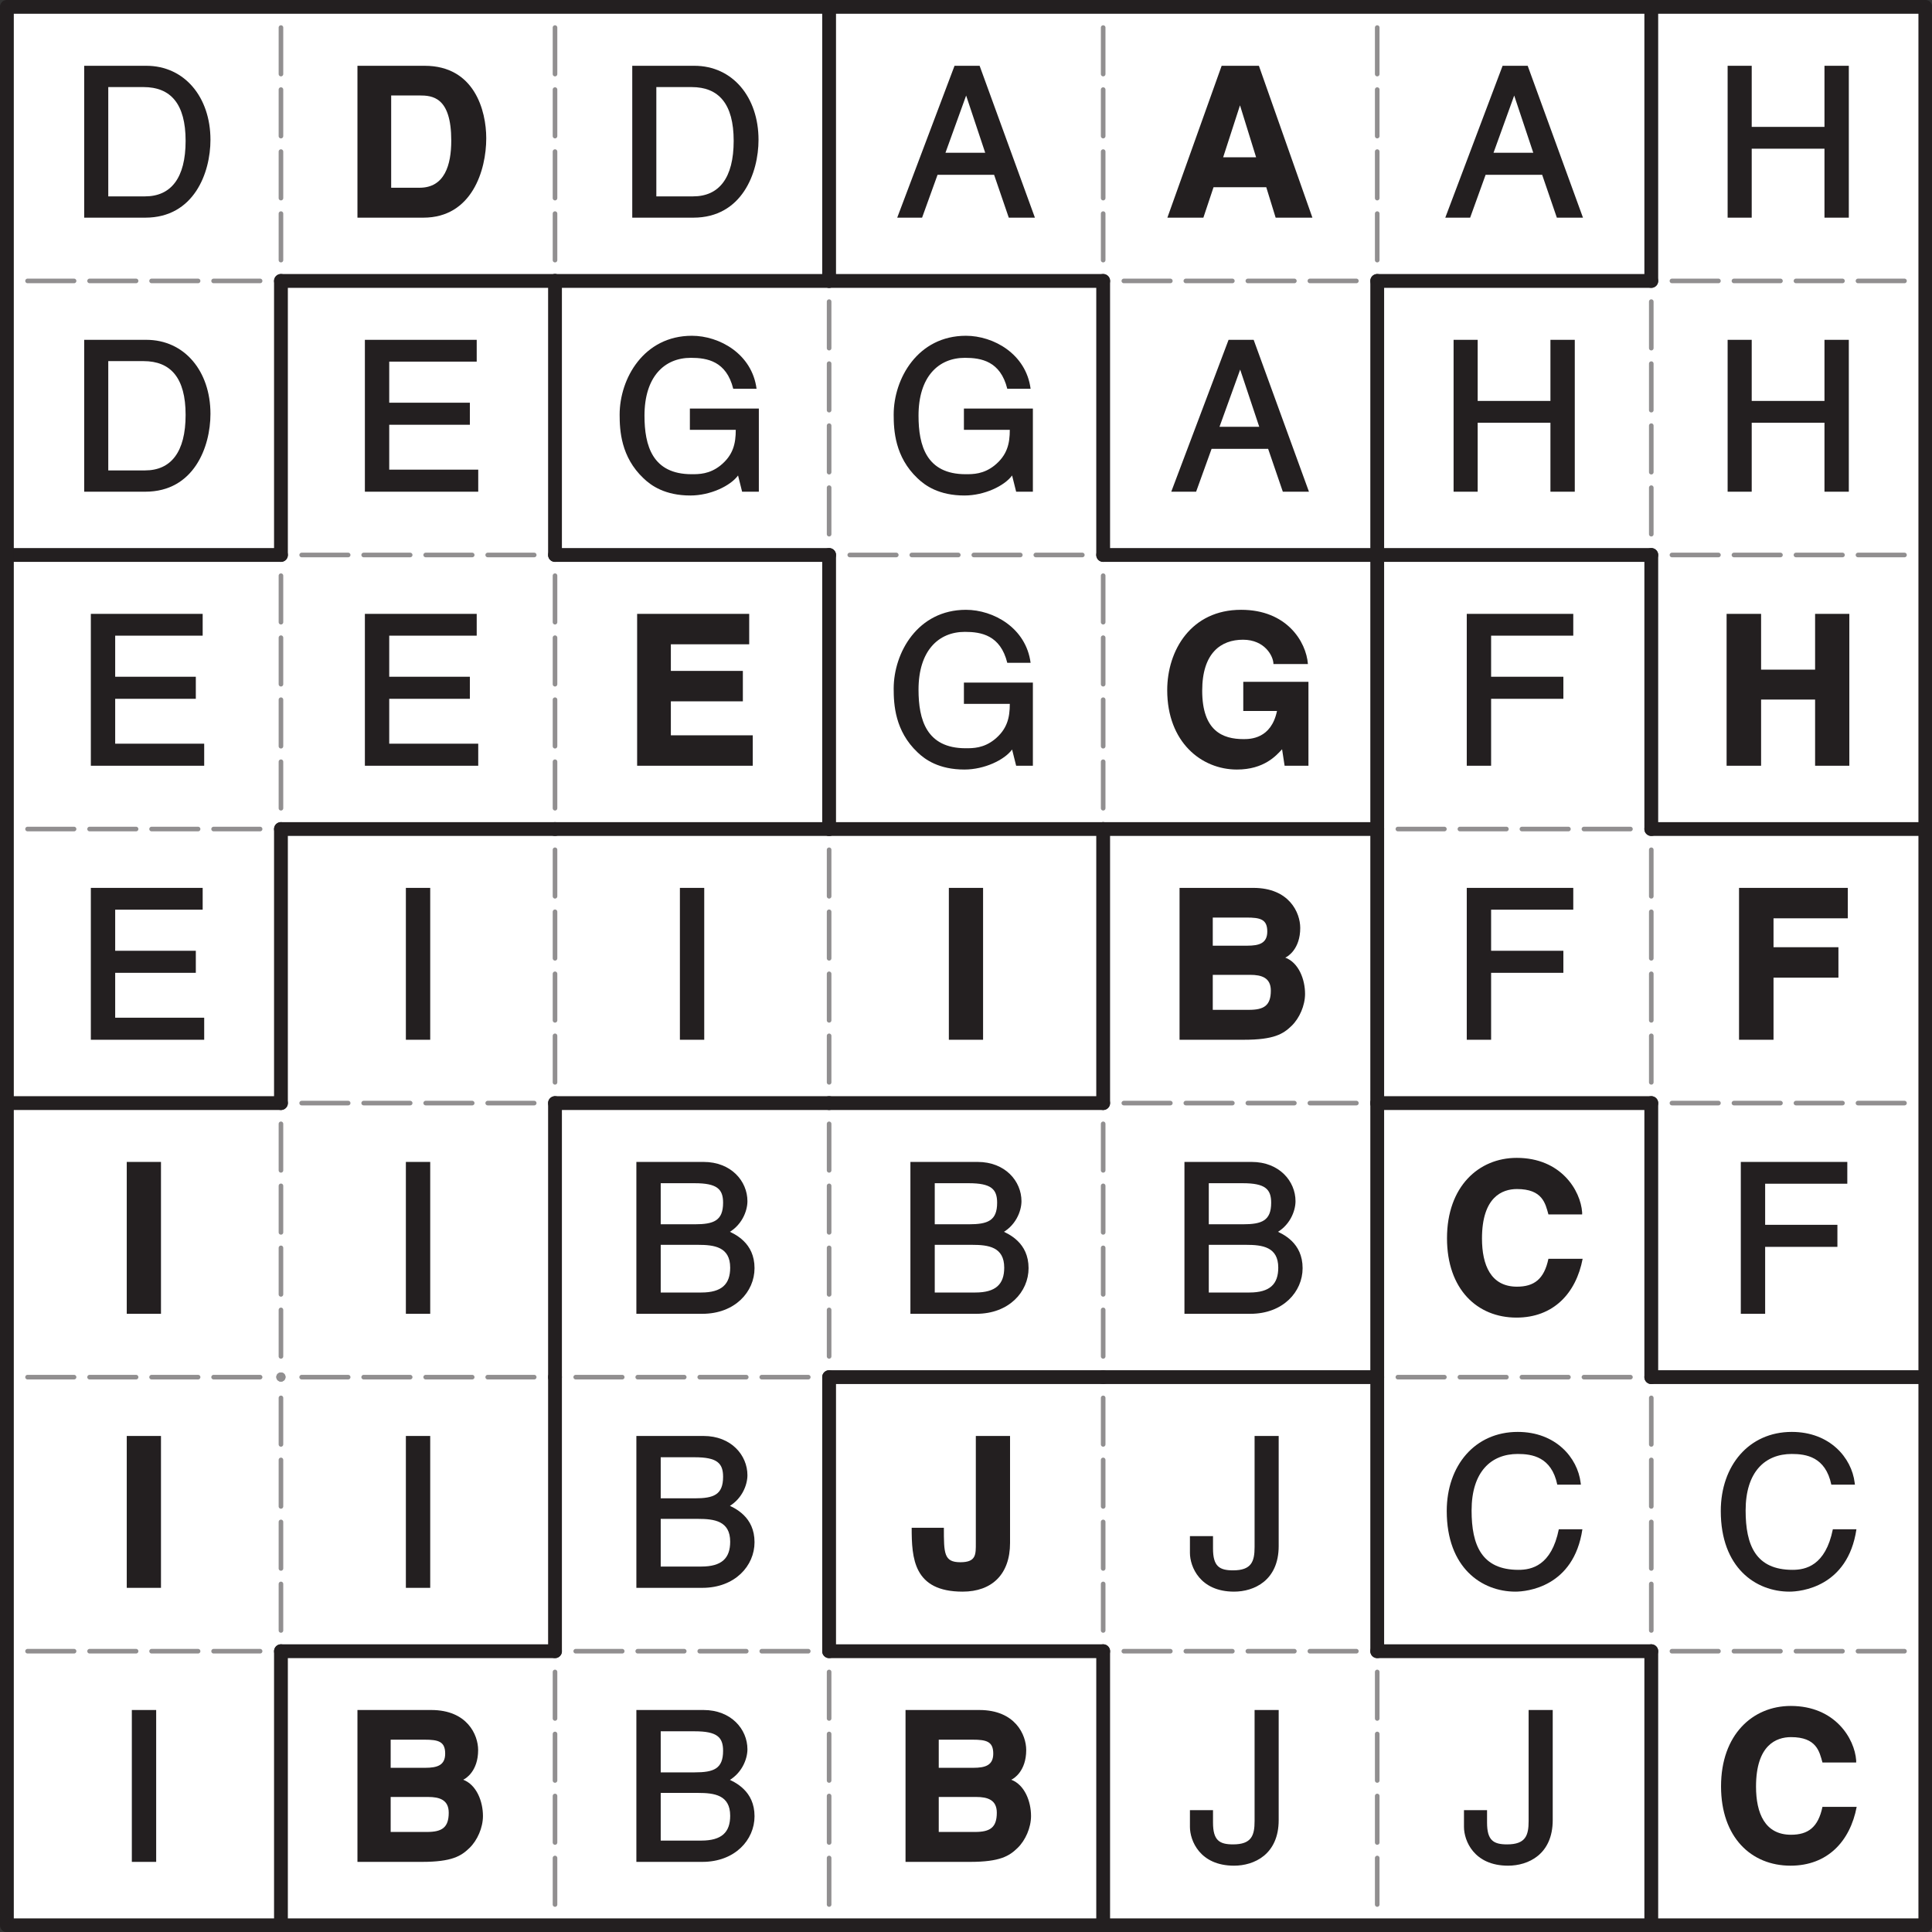 <?xml version="1.0" encoding="UTF-8"?>
<svg xmlns="http://www.w3.org/2000/svg" xmlns:xlink="http://www.w3.org/1999/xlink" width="119.055pt" height="119.055pt" viewBox="0 0 119.055 119.055" version="1.1">
<rect x="0" y="0" width="119.055" height="119.055" fill="#333333" stroke="none"/>
<defs>
<g>
<symbol overflow="visible" id="glyph0-0">
<path style="stroke:none;" d="M 0 0 L 6.469 0 L 6.469 -9.141 L -0.141 -9.141 L -0.141 0 Z M 3.25 -5.219 L 1.25 -8.234 L 5.062 -8.234 L 3.172 -5.375 Z M 3.641 -4.469 L 5.797 -7.703 L 5.562 -7.797 L 5.562 -1.328 L 5.797 -1.422 L 3.703 -4.562 Z M 1.109 -0.672 L 3.172 -3.766 L 5.062 -0.906 L 1.25 -0.906 Z M 0.531 -7.703 L 2.625 -4.562 L 0.531 -1.422 L 0.766 -1.328 L 0.766 -7.797 Z M 0.531 -7.703 "/>
</symbol>
<symbol overflow="visible" id="glyph0-1">
<path style="stroke:none;" d="M 1.031 0 L 4.656 0 C 7.656 0 8.672 -2.766 8.672 -4.797 C 8.672 -7.422 7.078 -9.359 4.719 -9.359 L 0.891 -9.359 L 0.891 0 Z M 2.25 -8.047 L 4.547 -8.047 C 6.219 -8.047 7.141 -7.016 7.141 -4.734 C 7.141 -2.438 6.234 -1.312 4.641 -1.312 L 2.375 -1.312 L 2.375 -8.047 Z M 2.25 -8.047 "/>
</symbol>
<symbol overflow="visible" id="glyph0-2">
<path style="stroke:none;" d="M 5.906 -2.781 L 6.859 0 L 8.469 0 L 5.062 -9.359 L 3.516 -9.359 L -0.016 0 L 1.516 0 L 2.469 -2.641 L 5.953 -2.641 Z M 2.906 -3.859 L 4.312 -7.75 L 4.156 -7.75 L 5.406 -4 L 2.953 -4 Z M 2.906 -3.859 "/>
</symbol>
<symbol overflow="visible" id="glyph0-3">
<path style="stroke:none;" d="M 6.953 -5.594 L 2.328 -5.594 L 2.328 -9.359 L 0.844 -9.359 L 0.844 0 L 2.328 0 L 2.328 -4.25 L 6.812 -4.25 L 6.812 0 L 8.312 0 L 8.312 -9.359 L 6.812 -9.359 L 6.812 -5.594 Z M 6.953 -5.594 "/>
</symbol>
<symbol overflow="visible" id="glyph0-4">
<path style="stroke:none;" d="M 7.812 -1.359 L 2.453 -1.359 L 2.453 -4.125 L 7.422 -4.125 L 7.422 -5.484 L 2.453 -5.484 L 2.453 -8.016 L 7.844 -8.016 L 7.844 -9.359 L 0.953 -9.359 L 0.953 0 L 7.938 0 L 7.938 -1.359 Z M 7.812 -1.359 "/>
</symbol>
<symbol overflow="visible" id="glyph0-5">
<path style="stroke:none;" d="M 4.922 -3.812 L 7.625 -3.812 C 7.625 -2.969 7.469 -2.25 6.672 -1.609 C 6 -1.078 5.359 -1.078 4.906 -1.078 C 2.484 -1.078 2 -2.844 2 -4.688 C 2 -7.078 3.219 -8.25 4.859 -8.25 C 5.859 -8.25 7.047 -8.047 7.469 -6.344 L 8.906 -6.344 C 8.625 -8.5 6.609 -9.609 4.922 -9.609 C 1.953 -9.609 0.469 -6.969 0.469 -4.75 C 0.469 -3.781 0.547 -2.141 1.938 -0.828 C 2.406 -0.375 3.266 0.234 4.828 0.234 C 6.062 0.234 7.297 -0.359 7.766 -1 L 8.016 0 L 9.047 0 L 9.047 -5.125 L 4.797 -5.125 L 4.797 -3.812 Z M 4.922 -3.812 "/>
</symbol>
<symbol overflow="visible" id="glyph0-6">
<path style="stroke:none;" d="M 2.312 -4.125 L 6.906 -4.125 L 6.906 -5.484 L 2.453 -5.484 L 2.453 -8.016 L 7.516 -8.016 L 7.516 -9.359 L 0.953 -9.359 L 0.953 0 L 2.453 0 L 2.453 -4.125 Z M 2.312 -4.125 "/>
</symbol>
<symbol overflow="visible" id="glyph0-7">
<path style="stroke:none;" d="M 2.375 -9.359 L 1.016 -9.359 L 1.016 0 L 2.516 0 L 2.516 -9.359 Z M 2.375 -9.359 "/>
</symbol>
<symbol overflow="visible" id="glyph0-8">
<path style="stroke:none;" d="M 2.172 -8.047 L 4.391 -8.047 C 5.766 -8.047 6.141 -7.688 6.141 -6.844 C 6.141 -5.734 5.562 -5.516 4.391 -5.516 L 2.297 -5.516 L 2.297 -8.047 Z M 0.938 0 L 4.859 0 C 6.875 0 8.078 -1.359 8.078 -2.812 C 8.078 -4.375 6.891 -4.922 6.297 -5.172 L 6.297 -4.906 C 7.297 -5.375 7.641 -6.344 7.641 -6.938 C 7.641 -8.172 6.641 -9.359 4.938 -9.359 L 0.797 -9.359 L 0.797 0 Z M 2.172 -4.25 L 4.594 -4.25 C 5.594 -4.25 6.578 -4.125 6.578 -2.844 C 6.578 -1.828 6.062 -1.312 4.797 -1.312 L 2.297 -1.312 L 2.297 -4.25 Z M 2.172 -4.25 "/>
</symbol>
<symbol overflow="visible" id="glyph0-9">
<path style="stroke:none;" d="M 0.078 -3.047 L 0.078 -2.156 C 0.078 -1.312 0.688 0.234 2.797 0.234 C 4.031 0.234 5.547 -0.453 5.547 -2.578 L 5.547 -9.359 L 4.062 -9.359 L 4.062 -2.516 C 4.062 -1.625 3.875 -1.078 2.734 -1.078 C 1.891 -1.078 1.5 -1.328 1.5 -2.422 L 1.5 -3.188 L 0.078 -3.188 Z M 0.078 -3.047 "/>
</symbol>
<symbol overflow="visible" id="glyph0-10">
<path style="stroke:none;" d="M 8.672 -6.484 C 8.484 -8.016 7.141 -9.609 4.797 -9.609 C 2.156 -9.609 0.422 -7.531 0.422 -4.734 C 0.422 -1.234 2.578 0.234 4.656 0.234 C 5.328 0.234 8.25 -0.031 8.781 -3.609 L 7.328 -3.609 C 6.875 -1.359 5.641 -1.109 4.844 -1.109 C 2.578 -1.109 1.953 -2.625 1.953 -4.766 C 1.953 -7.156 3.156 -8.25 4.797 -8.25 C 5.672 -8.25 6.875 -8.078 7.234 -6.359 L 8.688 -6.359 Z M 8.672 -6.484 "/>
</symbol>
<symbol overflow="visible" id="glyph1-0">
<path style="stroke:none;" d="M 0 0 L 6.438 0 L 6.438 -9.141 L -0.109 -9.141 L -0.109 0 Z M 3.234 -5.219 L 1.234 -8.234 L 5.094 -8.234 L 3.156 -5.328 Z M 3.609 -4.469 L 5.766 -7.703 L 5.594 -7.797 L 5.594 -1.328 L 5.766 -1.422 L 3.672 -4.562 Z M 1.078 -0.672 L 3.172 -3.781 L 5.094 -0.906 L 1.234 -0.906 Z M 0.562 -7.703 L 2.641 -4.562 L 0.562 -1.422 L 0.734 -1.328 L 0.734 -7.797 Z M 0.562 -7.703 "/>
</symbol>
<symbol overflow="visible" id="glyph1-1">
<path style="stroke:none;" d="M 0.969 0 L 4.906 0 C 7.906 0 8.781 -2.938 8.781 -4.891 C 8.781 -6.609 8.047 -9.359 4.984 -9.359 L 0.844 -9.359 L 0.844 0 Z M 2.828 -7.531 L 4.656 -7.531 C 5.469 -7.531 6.625 -7.438 6.625 -4.75 C 6.625 -3.25 6.219 -1.844 4.672 -1.844 L 2.922 -1.844 L 2.922 -7.531 Z M 2.828 -7.531 "/>
</symbol>
<symbol overflow="visible" id="glyph1-2">
<path style="stroke:none;" d="M 2.891 -1.875 L 6.188 -1.875 L 6.766 0 L 9.031 0 L 5.734 -9.359 L 3.438 -9.359 L 0.094 0 L 2.312 0 L 2.938 -1.875 Z M 4.562 -7.047 L 4.531 -7.047 L 5.562 -3.719 L 3.531 -3.719 L 4.609 -7.047 Z M 4.562 -7.047 "/>
</symbol>
<symbol overflow="visible" id="glyph1-3">
<path style="stroke:none;" d="M 7.656 -9.359 L 0.844 -9.359 L 0.844 0 L 7.969 0 L 7.969 -1.875 L 2.922 -1.875 L 2.922 -3.969 L 7.359 -3.969 L 7.359 -5.844 L 2.922 -5.844 L 2.922 -7.484 L 7.75 -7.484 L 7.75 -9.359 Z M 7.656 -9.359 "/>
</symbol>
<symbol overflow="visible" id="glyph1-4">
<path style="stroke:none;" d="M 5.234 -3.375 L 7.203 -3.375 C 6.844 -1.656 5.562 -1.641 5.141 -1.641 C 3.859 -1.641 2.594 -2.141 2.594 -4.625 C 2.594 -6.953 3.75 -7.766 5.109 -7.766 C 6.453 -7.766 6.984 -6.75 6.984 -6.266 L 9.109 -6.266 C 9 -7.656 7.797 -9.609 5 -9.609 L 4.984 -9.609 C 1.922 -9.609 0.438 -7.125 0.438 -4.656 C 0.438 -1.453 2.547 0.234 4.734 0.234 C 6.406 0.234 7.156 -0.625 7.516 -1.016 L 7.672 0 L 9.141 0 L 9.141 -5.172 L 5.125 -5.172 L 5.125 -3.375 Z M 5.234 -3.375 "/>
</symbol>
<symbol overflow="visible" id="glyph1-5">
<path style="stroke:none;" d="M 6.234 -4.203 L 6.234 0 L 8.344 0 L 8.344 -9.359 L 6.234 -9.359 L 6.234 -5.922 L 2.906 -5.922 L 2.906 -9.359 L 0.781 -9.359 L 0.781 0 L 2.906 0 L 2.906 -4.078 L 6.234 -4.078 Z M 6.234 -4.203 "/>
</symbol>
<symbol overflow="visible" id="glyph1-6">
<path style="stroke:none;" d="M 2.719 -9.359 L 0.703 -9.359 L 0.703 0 L 2.812 0 L 2.812 -9.359 Z M 2.719 -9.359 "/>
</symbol>
<symbol overflow="visible" id="glyph1-7">
<path style="stroke:none;" d="M 0.969 0 L 4.812 0 C 6.672 0 7.234 -0.359 7.75 -0.859 C 8.234 -1.328 8.578 -2.109 8.578 -2.828 C 8.578 -3.719 8.188 -4.75 7.359 -5.062 C 7.516 -5.125 8.281 -5.594 8.281 -6.891 C 8.281 -7.828 7.609 -9.359 5.391 -9.359 L 0.844 -9.359 L 0.844 0 Z M 2.781 -4 L 5.203 -4 C 5.891 -4 6.469 -3.828 6.469 -3.031 C 6.469 -2.109 6.047 -1.844 5.125 -1.844 L 2.891 -1.844 L 2.891 -4 Z M 2.781 -7.531 L 4.969 -7.531 C 5.828 -7.531 6.25 -7.422 6.25 -6.672 C 6.25 -5.953 5.766 -5.797 5.016 -5.797 L 2.891 -5.797 L 2.891 -7.531 Z M 2.781 -7.531 "/>
</symbol>
<symbol overflow="visible" id="glyph1-8">
<path style="stroke:none;" d="M 2.859 -3.828 L 6.969 -3.828 L 6.969 -5.703 L 2.969 -5.703 L 2.969 -7.484 L 7.547 -7.484 L 7.547 -9.359 L 0.844 -9.359 L 0.844 0 L 2.969 0 L 2.969 -3.828 Z M 2.859 -3.828 "/>
</symbol>
<symbol overflow="visible" id="glyph1-9">
<path style="stroke:none;" d="M 8.766 -6.25 C 8.672 -7.594 7.469 -9.609 4.734 -9.609 C 2.391 -9.609 0.438 -7.844 0.438 -4.656 C 0.438 -1.516 2.297 0.234 4.719 0.234 C 7 0.234 8.391 -1.266 8.797 -3.391 L 6.688 -3.391 C 6.422 -2.125 5.797 -1.672 4.75 -1.672 C 3.141 -1.672 2.594 -3 2.594 -4.641 C 2.594 -7.203 3.844 -7.688 4.75 -7.688 C 6.328 -7.688 6.5 -6.797 6.688 -6.125 L 8.766 -6.125 Z M 8.766 -6.25 "/>
</symbol>
<symbol overflow="visible" id="glyph1-10">
<path style="stroke:none;" d="M 6.141 -9.359 L 4.125 -9.359 L 4.125 -2.766 C 4.125 -2.062 4.156 -1.578 3.172 -1.578 C 2.156 -1.578 2.156 -2.125 2.156 -3.703 L 0.172 -3.703 C 0.172 -1.828 0.281 0.234 3.312 0.234 C 5.125 0.234 6.234 -0.844 6.234 -2.766 L 6.234 -9.359 Z M 6.141 -9.359 "/>
</symbol>
</g>
<clipPath id="clip1">
  <path d="M 16 101 L 18 101 L 18 119.055 L 16 119.055 Z M 16 101 "/>
</clipPath>
<clipPath id="clip2">
  <path d="M 67 101 L 69 101 L 69 119.055 L 67 119.055 Z M 67 101 "/>
</clipPath>
<clipPath id="clip3">
  <path d="M 101 101 L 103 101 L 103 119.055 L 101 119.055 Z M 101 101 "/>
</clipPath>
<clipPath id="clip4">
  <path d="M 101 50 L 119.055 50 L 119.055 52 L 101 52 Z M 101 50 "/>
</clipPath>
<clipPath id="clip5">
  <path d="M 101 84 L 119.055 84 L 119.055 86 L 101 86 Z M 101 84 "/>
</clipPath>
<clipPath id="clip6">
  <path d="M 0 0 L 119.055 0 L 119.055 119.055 L 0 119.055 Z M 0 0 "/>
</clipPath>
</defs>
<g id="surface1">
<path style=" stroke:none;fill-rule:nonzero;fill:rgb(100%,100%,100%);fill-opacity:1;" d="M 0.426 0.422 L 118.633 0.422 L 118.633 118.629 L 0.426 118.629 Z M 0.426 0.422 "/>
<g style="fill:rgb(13.73%,12.16%,12.549%);fill-opacity:1;">
  <use xlink:href="#glyph0-1" x="4.297" y="13.413"/>
</g>
<g style="fill:rgb(13.73%,12.16%,12.549%);fill-opacity:1;">
  <use xlink:href="#glyph1-1" x="21.183" y="13.413"/>
</g>
<g style="fill:rgb(13.73%,12.16%,12.549%);fill-opacity:1;">
  <use xlink:href="#glyph0-1" x="38.07" y="13.413"/>
</g>
<g style="fill:rgb(13.73%,12.16%,12.549%);fill-opacity:1;">
  <use xlink:href="#glyph0-2" x="55.305" y="13.413"/>
</g>
<g style="fill:rgb(13.73%,12.16%,12.549%);fill-opacity:1;">
  <use xlink:href="#glyph1-2" x="71.843" y="13.413"/>
</g>
<g style="fill:rgb(13.73%,12.16%,12.549%);fill-opacity:1;">
  <use xlink:href="#glyph0-2" x="89.078" y="13.413"/>
</g>
<g style="fill:rgb(13.73%,12.16%,12.549%);fill-opacity:1;">
  <use xlink:href="#glyph0-3" x="105.617" y="13.413"/>
</g>
<g style="fill:rgb(13.73%,12.16%,12.549%);fill-opacity:1;">
  <use xlink:href="#glyph0-1" x="4.297" y="30.3"/>
</g>
<g style="fill:rgb(13.73%,12.16%,12.549%);fill-opacity:1;">
  <use xlink:href="#glyph0-4" x="21.532" y="30.3"/>
</g>
<g style="fill:rgb(13.73%,12.16%,12.549%);fill-opacity:1;">
  <use xlink:href="#glyph0-5" x="37.715" y="30.3"/>
</g>
<g style="fill:rgb(13.73%,12.16%,12.549%);fill-opacity:1;">
  <use xlink:href="#glyph0-5" x="54.602" y="30.3"/>
</g>
<g style="fill:rgb(13.73%,12.16%,12.549%);fill-opacity:1;">
  <use xlink:href="#glyph0-2" x="72.192" y="30.3"/>
</g>
<g style="fill:rgb(13.73%,12.16%,12.549%);fill-opacity:1;">
  <use xlink:href="#glyph0-3" x="88.73" y="30.3"/>
</g>
<g style="fill:rgb(13.73%,12.16%,12.549%);fill-opacity:1;">
  <use xlink:href="#glyph0-3" x="105.617" y="30.3"/>
</g>
<g style="fill:rgb(13.73%,12.16%,12.549%);fill-opacity:1;">
  <use xlink:href="#glyph0-4" x="4.645" y="47.187"/>
</g>
<g style="fill:rgb(13.73%,12.16%,12.549%);fill-opacity:1;">
  <use xlink:href="#glyph0-4" x="21.532" y="47.187"/>
</g>
<g style="fill:rgb(13.73%,12.16%,12.549%);fill-opacity:1;">
  <use xlink:href="#glyph1-3" x="38.418" y="47.187"/>
</g>
<g style="fill:rgb(13.73%,12.16%,12.549%);fill-opacity:1;">
  <use xlink:href="#glyph0-5" x="54.602" y="47.187"/>
</g>
<g style="fill:rgb(13.73%,12.16%,12.549%);fill-opacity:1;">
  <use xlink:href="#glyph1-4" x="71.489" y="47.187"/>
</g>
<g style="fill:rgb(13.73%,12.16%,12.549%);fill-opacity:1;">
  <use xlink:href="#glyph0-6" x="89.433" y="47.187"/>
</g>
<g style="fill:rgb(13.73%,12.16%,12.549%);fill-opacity:1;">
  <use xlink:href="#glyph1-5" x="105.617" y="47.187"/>
</g>
<g style="fill:rgb(13.73%,12.16%,12.549%);fill-opacity:1;">
  <use xlink:href="#glyph0-4" x="4.645" y="64.073"/>
</g>
<g style="fill:rgb(13.73%,12.16%,12.549%);fill-opacity:1;">
  <use xlink:href="#glyph0-7" x="23.995" y="64.073"/>
</g>
<g style="fill:rgb(13.73%,12.16%,12.549%);fill-opacity:1;">
  <use xlink:href="#glyph0-7" x="40.881" y="64.073"/>
</g>
<g style="fill:rgb(13.73%,12.16%,12.549%);fill-opacity:1;">
  <use xlink:href="#glyph1-6" x="57.768" y="64.073"/>
</g>
<g style="fill:rgb(13.73%,12.16%,12.549%);fill-opacity:1;">
  <use xlink:href="#glyph1-7" x="71.843" y="64.073"/>
</g>
<g style="fill:rgb(13.73%,12.16%,12.549%);fill-opacity:1;">
  <use xlink:href="#glyph0-6" x="89.433" y="64.073"/>
</g>
<g style="fill:rgb(13.73%,12.16%,12.549%);fill-opacity:1;">
  <use xlink:href="#glyph1-8" x="106.32" y="64.073"/>
</g>
<g style="fill:rgb(13.73%,12.16%,12.549%);fill-opacity:1;">
  <use xlink:href="#glyph1-6" x="7.108" y="80.96"/>
</g>
<g style="fill:rgb(13.73%,12.16%,12.549%);fill-opacity:1;">
  <use xlink:href="#glyph0-7" x="23.995" y="80.96"/>
</g>
<g style="fill:rgb(13.73%,12.16%,12.549%);fill-opacity:1;">
  <use xlink:href="#glyph0-8" x="38.418" y="80.96"/>
</g>
<g style="fill:rgb(13.73%,12.16%,12.549%);fill-opacity:1;">
  <use xlink:href="#glyph0-8" x="55.305" y="80.96"/>
</g>
<g style="fill:rgb(13.73%,12.16%,12.549%);fill-opacity:1;">
  <use xlink:href="#glyph0-8" x="72.192" y="80.96"/>
</g>
<g style="fill:rgb(13.73%,12.16%,12.549%);fill-opacity:1;">
  <use xlink:href="#glyph1-9" x="88.73" y="80.96"/>
</g>
<g style="fill:rgb(13.73%,12.16%,12.549%);fill-opacity:1;">
  <use xlink:href="#glyph0-6" x="106.32" y="80.96"/>
</g>
<g style="fill:rgb(13.73%,12.16%,12.549%);fill-opacity:1;">
  <use xlink:href="#glyph1-6" x="7.108" y="97.847"/>
</g>
<g style="fill:rgb(13.73%,12.16%,12.549%);fill-opacity:1;">
  <use xlink:href="#glyph0-7" x="23.995" y="97.847"/>
</g>
<g style="fill:rgb(13.73%,12.16%,12.549%);fill-opacity:1;">
  <use xlink:href="#glyph0-8" x="38.418" y="97.847"/>
</g>
<g style="fill:rgb(13.73%,12.16%,12.549%);fill-opacity:1;">
  <use xlink:href="#glyph1-10" x="56.008" y="97.847"/>
</g>
<g style="fill:rgb(13.73%,12.16%,12.549%);fill-opacity:1;">
  <use xlink:href="#glyph0-9" x="73.249" y="97.847"/>
</g>
<g style="fill:rgb(13.73%,12.16%,12.549%);fill-opacity:1;">
  <use xlink:href="#glyph0-10" x="88.73" y="97.847"/>
</g>
<g style="fill:rgb(13.73%,12.16%,12.549%);fill-opacity:1;">
  <use xlink:href="#glyph0-10" x="105.617" y="97.847"/>
</g>
<g style="fill:rgb(13.73%,12.16%,12.549%);fill-opacity:1;">
  <use xlink:href="#glyph0-7" x="7.108" y="114.734"/>
</g>
<g style="fill:rgb(13.73%,12.16%,12.549%);fill-opacity:1;">
  <use xlink:href="#glyph1-7" x="21.183" y="114.734"/>
</g>
<g style="fill:rgb(13.73%,12.16%,12.549%);fill-opacity:1;">
  <use xlink:href="#glyph0-8" x="38.418" y="114.734"/>
</g>
<g style="fill:rgb(13.73%,12.16%,12.549%);fill-opacity:1;">
  <use xlink:href="#glyph1-7" x="54.957" y="114.734"/>
</g>
<g style="fill:rgb(13.73%,12.16%,12.549%);fill-opacity:1;">
  <use xlink:href="#glyph0-9" x="73.249" y="114.734"/>
</g>
<g style="fill:rgb(13.73%,12.16%,12.549%);fill-opacity:1;">
  <use xlink:href="#glyph0-9" x="90.136" y="114.734"/>
</g>
<g style="fill:rgb(13.73%,12.16%,12.549%);fill-opacity:1;">
  <use xlink:href="#glyph1-9" x="105.617" y="114.734"/>
</g>
<path style="fill:none;stroke-width:0.1;stroke-linecap:round;stroke-linejoin:round;stroke:rgb(56.865%,56.079%,56.274%);stroke-opacity:1;stroke-dasharray:1.011,0.337;stroke-miterlimit:10;" d="M 5.957 0.45 L 5.957 5.507 " transform="matrix(2.835,0,0,2.835,0.425,0.423)"/>
<path style=" stroke:none;fill-rule:nonzero;fill:rgb(56.865%,56.079%,56.274%);fill-opacity:1;" d="M 17.594 0.422 C 17.594 0.578 17.469 0.707 17.312 0.707 C 17.156 0.707 17.027 0.578 17.027 0.422 C 17.027 0.266 17.156 0.141 17.312 0.141 C 17.469 0.141 17.594 0.266 17.594 0.422 Z M 17.594 0.422 "/>
<path style="fill:none;stroke-width:0.1;stroke-linecap:round;stroke-linejoin:round;stroke:rgb(56.865%,56.079%,56.274%);stroke-opacity:1;stroke-dasharray:1.011,0.337;stroke-miterlimit:10;" d="M 11.914 0.45 L 11.914 5.507 " transform="matrix(2.835,0,0,2.835,0.425,0.423)"/>
<path style=" stroke:none;fill-rule:nonzero;fill:rgb(56.865%,56.079%,56.274%);fill-opacity:1;" d="M 34.48 0.422 C 34.48 0.578 34.355 0.707 34.199 0.707 C 34.043 0.707 33.914 0.578 33.914 0.422 C 33.914 0.266 34.043 0.141 34.199 0.141 C 34.355 0.141 34.48 0.266 34.48 0.422 Z M 34.48 0.422 "/>
<path style="fill:none;stroke-width:0.1;stroke-linecap:round;stroke-linejoin:round;stroke:rgb(56.865%,56.079%,56.274%);stroke-opacity:1;stroke-dasharray:1.011,0.337;stroke-miterlimit:10;" d="M 23.829 0.45 L 23.829 5.507 " transform="matrix(2.835,0,0,2.835,0.425,0.423)"/>
<path style=" stroke:none;fill-rule:nonzero;fill:rgb(56.865%,56.079%,56.274%);fill-opacity:1;" d="M 68.254 0.422 C 68.254 0.578 68.129 0.707 67.973 0.707 C 67.816 0.707 67.688 0.578 67.688 0.422 C 67.688 0.266 67.816 0.141 67.973 0.141 C 68.129 0.141 68.254 0.266 68.254 0.422 Z M 68.254 0.422 "/>
<path style="fill:none;stroke-width:0.1;stroke-linecap:round;stroke-linejoin:round;stroke:rgb(56.865%,56.079%,56.274%);stroke-opacity:1;stroke-dasharray:1.011,0.337;stroke-miterlimit:10;" d="M 29.786 0.45 L 29.786 5.507 " transform="matrix(2.835,0,0,2.835,0.425,0.423)"/>
<path style=" stroke:none;fill-rule:nonzero;fill:rgb(56.865%,56.079%,56.274%);fill-opacity:1;" d="M 85.141 0.422 C 85.141 0.578 85.016 0.707 84.859 0.707 C 84.703 0.707 84.574 0.578 84.574 0.422 C 84.574 0.266 84.703 0.141 84.859 0.141 C 85.016 0.141 85.141 0.266 85.141 0.422 Z M 85.141 0.422 "/>
<path style="fill:none;stroke-width:0.1;stroke-linecap:round;stroke-linejoin:round;stroke:rgb(56.865%,56.079%,56.274%);stroke-opacity:1;stroke-dasharray:1.011,0.337;stroke-miterlimit:10;" d="M 17.872 6.407 L 17.872 11.465 " transform="matrix(2.835,0,0,2.835,0.425,0.423)"/>
<path style=" stroke:none;fill-rule:nonzero;fill:rgb(56.865%,56.079%,56.274%);fill-opacity:1;" d="M 51.367 17.309 C 51.367 17.465 51.242 17.594 51.086 17.594 C 50.93 17.594 50.801 17.465 50.801 17.309 C 50.801 17.152 50.93 17.027 51.086 17.027 C 51.242 17.027 51.367 17.152 51.367 17.309 Z M 51.367 17.309 "/>
<path style="fill:none;stroke-width:0.1;stroke-linecap:round;stroke-linejoin:round;stroke:rgb(56.865%,56.079%,56.274%);stroke-opacity:1;stroke-dasharray:1.011,0.337;stroke-miterlimit:10;" d="M 35.743 6.407 L 35.743 11.465 " transform="matrix(2.835,0,0,2.835,0.425,0.423)"/>
<path style=" stroke:none;fill-rule:nonzero;fill:rgb(56.865%,56.079%,56.274%);fill-opacity:1;" d="M 102.027 17.309 C 102.027 17.465 101.902 17.594 101.746 17.594 C 101.59 17.594 101.461 17.465 101.461 17.309 C 101.461 17.152 101.59 17.027 101.746 17.027 C 101.902 17.027 102.027 17.152 102.027 17.309 Z M 102.027 17.309 "/>
<path style="fill:none;stroke-width:0.1;stroke-linecap:round;stroke-linejoin:round;stroke:rgb(56.865%,56.079%,56.274%);stroke-opacity:1;stroke-dasharray:1.011,0.337;stroke-miterlimit:10;" d="M 5.957 12.364 L 5.957 17.422 " transform="matrix(2.835,0,0,2.835,0.425,0.423)"/>
<path style=" stroke:none;fill-rule:nonzero;fill:rgb(56.865%,56.079%,56.274%);fill-opacity:1;" d="M 17.594 34.195 C 17.594 34.352 17.469 34.48 17.312 34.48 C 17.156 34.48 17.027 34.352 17.027 34.195 C 17.027 34.039 17.156 33.914 17.312 33.914 C 17.469 33.914 17.594 34.039 17.594 34.195 Z M 17.594 34.195 "/>
<path style="fill:none;stroke-width:0.1;stroke-linecap:round;stroke-linejoin:round;stroke:rgb(56.865%,56.079%,56.274%);stroke-opacity:1;stroke-dasharray:1.011,0.337;stroke-miterlimit:10;" d="M 11.914 12.364 L 11.914 17.422 " transform="matrix(2.835,0,0,2.835,0.425,0.423)"/>
<path style=" stroke:none;fill-rule:nonzero;fill:rgb(56.865%,56.079%,56.274%);fill-opacity:1;" d="M 34.48 34.195 C 34.48 34.352 34.355 34.48 34.199 34.48 C 34.043 34.48 33.914 34.352 33.914 34.195 C 33.914 34.039 34.043 33.914 34.199 33.914 C 34.355 33.914 34.48 34.039 34.48 34.195 Z M 34.48 34.195 "/>
<path style="fill:none;stroke-width:0.1;stroke-linecap:round;stroke-linejoin:round;stroke:rgb(56.865%,56.079%,56.274%);stroke-opacity:1;stroke-dasharray:1.011,0.337;stroke-miterlimit:10;" d="M 23.829 12.364 L 23.829 17.422 " transform="matrix(2.835,0,0,2.835,0.425,0.423)"/>
<path style=" stroke:none;fill-rule:nonzero;fill:rgb(56.865%,56.079%,56.274%);fill-opacity:1;" d="M 68.254 34.195 C 68.254 34.352 68.129 34.48 67.973 34.48 C 67.816 34.48 67.688 34.352 67.688 34.195 C 67.688 34.039 67.816 33.914 67.973 33.914 C 68.129 33.914 68.254 34.039 68.254 34.195 Z M 68.254 34.195 "/>
<path style="fill:none;stroke-width:0.1;stroke-linecap:round;stroke-linejoin:round;stroke:rgb(56.865%,56.079%,56.274%);stroke-opacity:1;stroke-dasharray:1.011,0.337;stroke-miterlimit:10;" d="M 11.914 18.322 L 11.914 23.379 " transform="matrix(2.835,0,0,2.835,0.425,0.423)"/>
<path style=" stroke:none;fill-rule:nonzero;fill:rgb(56.865%,56.079%,56.274%);fill-opacity:1;" d="M 34.48 51.082 C 34.48 51.238 34.355 51.367 34.199 51.367 C 34.043 51.367 33.914 51.238 33.914 51.082 C 33.914 50.926 34.043 50.801 34.199 50.801 C 34.355 50.801 34.48 50.926 34.48 51.082 Z M 34.48 51.082 "/>
<path style="fill:none;stroke-width:0.1;stroke-linecap:round;stroke-linejoin:round;stroke:rgb(56.865%,56.079%,56.274%);stroke-opacity:1;stroke-dasharray:1.011,0.337;stroke-miterlimit:10;" d="M 17.872 18.322 L 17.872 23.379 " transform="matrix(2.835,0,0,2.835,0.425,0.423)"/>
<path style=" stroke:none;fill-rule:nonzero;fill:rgb(56.865%,56.079%,56.274%);fill-opacity:1;" d="M 51.367 51.082 C 51.367 51.238 51.242 51.367 51.086 51.367 C 50.93 51.367 50.801 51.238 50.801 51.082 C 50.801 50.926 50.93 50.801 51.086 50.801 C 51.242 50.801 51.367 50.926 51.367 51.082 Z M 51.367 51.082 "/>
<path style="fill:none;stroke-width:0.1;stroke-linecap:round;stroke-linejoin:round;stroke:rgb(56.865%,56.079%,56.274%);stroke-opacity:1;stroke-dasharray:1.011,0.337;stroke-miterlimit:10;" d="M 35.743 18.322 L 35.743 23.379 " transform="matrix(2.835,0,0,2.835,0.425,0.423)"/>
<path style=" stroke:none;fill-rule:nonzero;fill:rgb(56.865%,56.079%,56.274%);fill-opacity:1;" d="M 102.027 51.082 C 102.027 51.238 101.902 51.367 101.746 51.367 C 101.59 51.367 101.461 51.238 101.461 51.082 C 101.461 50.926 101.59 50.801 101.746 50.801 C 101.902 50.801 102.027 50.926 102.027 51.082 Z M 102.027 51.082 "/>
<path style="fill:none;stroke-width:0.1;stroke-linecap:round;stroke-linejoin:round;stroke:rgb(56.865%,56.079%,56.274%);stroke-opacity:1;stroke-dasharray:1.011,0.337;stroke-miterlimit:10;" d="M 5.957 24.279 L 5.957 29.336 " transform="matrix(2.835,0,0,2.835,0.425,0.423)"/>
<path style=" stroke:none;fill-rule:nonzero;fill:rgb(56.865%,56.079%,56.274%);fill-opacity:1;" d="M 17.594 67.969 C 17.594 68.125 17.469 68.254 17.312 68.254 C 17.156 68.254 17.027 68.125 17.027 67.969 C 17.027 67.812 17.156 67.688 17.312 67.688 C 17.469 67.688 17.594 67.812 17.594 67.969 Z M 17.594 67.969 "/>
<path style="fill:none;stroke-width:0.1;stroke-linecap:round;stroke-linejoin:round;stroke:rgb(56.865%,56.079%,56.274%);stroke-opacity:1;stroke-dasharray:1.011,0.337;stroke-miterlimit:10;" d="M 17.872 24.279 L 17.872 29.336 " transform="matrix(2.835,0,0,2.835,0.425,0.423)"/>
<path style=" stroke:none;fill-rule:nonzero;fill:rgb(56.865%,56.079%,56.274%);fill-opacity:1;" d="M 51.367 67.969 C 51.367 68.125 51.242 68.254 51.086 68.254 C 50.93 68.254 50.801 68.125 50.801 67.969 C 50.801 67.812 50.93 67.688 51.086 67.688 C 51.242 67.688 51.367 67.812 51.367 67.969 Z M 51.367 67.969 "/>
<path style="fill:none;stroke-width:0.1;stroke-linecap:round;stroke-linejoin:round;stroke:rgb(56.865%,56.079%,56.274%);stroke-opacity:1;stroke-dasharray:1.011,0.337;stroke-miterlimit:10;" d="M 23.829 24.279 L 23.829 29.336 " transform="matrix(2.835,0,0,2.835,0.425,0.423)"/>
<path style=" stroke:none;fill-rule:nonzero;fill:rgb(56.865%,56.079%,56.274%);fill-opacity:1;" d="M 68.254 67.969 C 68.254 68.125 68.129 68.254 67.973 68.254 C 67.816 68.254 67.688 68.125 67.688 67.969 C 67.688 67.812 67.816 67.688 67.973 67.688 C 68.129 67.688 68.254 67.812 68.254 67.969 Z M 68.254 67.969 "/>
<path style="fill:none;stroke-width:0.1;stroke-linecap:round;stroke-linejoin:round;stroke:rgb(56.865%,56.079%,56.274%);stroke-opacity:1;stroke-dasharray:1.011,0.337;stroke-miterlimit:10;" d="M 5.957 30.236 L 5.957 35.293 " transform="matrix(2.835,0,0,2.835,0.425,0.423)"/>
<path style=" stroke:none;fill-rule:nonzero;fill:rgb(56.865%,56.079%,56.274%);fill-opacity:1;" d="M 17.594 84.855 C 17.594 85.012 17.469 85.141 17.312 85.141 C 17.156 85.141 17.027 85.012 17.027 84.855 C 17.027 84.699 17.156 84.574 17.312 84.574 C 17.469 84.574 17.594 84.699 17.594 84.855 Z M 17.594 84.855 "/>
<path style="fill:none;stroke-width:0.1;stroke-linecap:round;stroke-linejoin:round;stroke:rgb(56.865%,56.079%,56.274%);stroke-opacity:1;stroke-dasharray:1.011,0.337;stroke-miterlimit:10;" d="M 23.829 30.236 L 23.829 35.293 " transform="matrix(2.835,0,0,2.835,0.425,0.423)"/>
<path style=" stroke:none;fill-rule:nonzero;fill:rgb(56.865%,56.079%,56.274%);fill-opacity:1;" d="M 68.254 84.855 C 68.254 85.012 68.129 85.141 67.973 85.141 C 67.816 85.141 67.688 85.012 67.688 84.855 C 67.688 84.699 67.816 84.574 67.973 84.574 C 68.129 84.574 68.254 84.699 68.254 84.855 Z M 68.254 84.855 "/>
<path style="fill:none;stroke-width:0.1;stroke-linecap:round;stroke-linejoin:round;stroke:rgb(56.865%,56.079%,56.274%);stroke-opacity:1;stroke-dasharray:1.011,0.337;stroke-miterlimit:10;" d="M 35.743 30.236 L 35.743 35.293 " transform="matrix(2.835,0,0,2.835,0.425,0.423)"/>
<path style=" stroke:none;fill-rule:nonzero;fill:rgb(56.865%,56.079%,56.274%);fill-opacity:1;" d="M 102.027 84.855 C 102.027 85.012 101.902 85.141 101.746 85.141 C 101.59 85.141 101.461 85.012 101.461 84.855 C 101.461 84.699 101.59 84.574 101.746 84.574 C 101.902 84.574 102.027 84.699 102.027 84.855 Z M 102.027 84.855 "/>
<path style="fill:none;stroke-width:0.1;stroke-linecap:round;stroke-linejoin:round;stroke:rgb(56.865%,56.079%,56.274%);stroke-opacity:1;stroke-dasharray:1.011,0.337;stroke-miterlimit:10;" d="M 11.914 36.193 L 11.914 41.25 " transform="matrix(2.835,0,0,2.835,0.425,0.423)"/>
<path style=" stroke:none;fill-rule:nonzero;fill:rgb(56.865%,56.079%,56.274%);fill-opacity:1;" d="M 34.48 101.742 C 34.48 101.898 34.355 102.027 34.199 102.027 C 34.043 102.027 33.914 101.898 33.914 101.742 C 33.914 101.586 34.043 101.461 34.199 101.461 C 34.355 101.461 34.48 101.586 34.48 101.742 Z M 34.48 101.742 "/>
<path style="fill:none;stroke-width:0.1;stroke-linecap:round;stroke-linejoin:round;stroke:rgb(56.865%,56.079%,56.274%);stroke-opacity:1;stroke-dasharray:1.011,0.337;stroke-miterlimit:10;" d="M 17.872 36.193 L 17.872 41.25 " transform="matrix(2.835,0,0,2.835,0.425,0.423)"/>
<path style=" stroke:none;fill-rule:nonzero;fill:rgb(56.865%,56.079%,56.274%);fill-opacity:1;" d="M 51.367 101.742 C 51.367 101.898 51.242 102.027 51.086 102.027 C 50.93 102.027 50.801 101.898 50.801 101.742 C 50.801 101.586 50.93 101.461 51.086 101.461 C 51.242 101.461 51.367 101.586 51.367 101.742 Z M 51.367 101.742 "/>
<path style="fill:none;stroke-width:0.1;stroke-linecap:round;stroke-linejoin:round;stroke:rgb(56.865%,56.079%,56.274%);stroke-opacity:1;stroke-dasharray:1.011,0.337;stroke-miterlimit:10;" d="M 29.786 36.193 L 29.786 41.25 " transform="matrix(2.835,0,0,2.835,0.425,0.423)"/>
<path style=" stroke:none;fill-rule:nonzero;fill:rgb(56.865%,56.079%,56.274%);fill-opacity:1;" d="M 85.141 101.742 C 85.141 101.898 85.016 102.027 84.859 102.027 C 84.703 102.027 84.574 101.898 84.574 101.742 C 84.574 101.586 84.703 101.461 84.859 101.461 C 85.016 101.461 85.141 101.586 85.141 101.742 Z M 85.141 101.742 "/>
<path style="fill:none;stroke-width:0.1;stroke-linecap:round;stroke-linejoin:round;stroke:rgb(56.865%,56.079%,56.274%);stroke-opacity:1;stroke-dasharray:1.011,0.337;stroke-miterlimit:10;" d="M 0.449 5.957 L 5.507 5.957 " transform="matrix(2.835,0,0,2.835,0.425,0.423)"/>
<path style=" stroke:none;fill-rule:nonzero;fill:rgb(56.865%,56.079%,56.274%);fill-opacity:1;" d="M 0.707 17.309 C 0.707 17.465 0.582 17.594 0.426 17.594 C 0.27 17.594 0.141 17.465 0.141 17.309 C 0.141 17.152 0.27 17.027 0.426 17.027 C 0.582 17.027 0.707 17.152 0.707 17.309 Z M 0.707 17.309 "/>
<path style="fill:none;stroke-width:0.1;stroke-linecap:round;stroke-linejoin:round;stroke:rgb(56.865%,56.079%,56.274%);stroke-opacity:1;stroke-dasharray:1.011,0.337;stroke-miterlimit:10;" d="M 0.449 17.871 L 5.507 17.871 " transform="matrix(2.835,0,0,2.835,0.425,0.423)"/>
<path style=" stroke:none;fill-rule:nonzero;fill:rgb(56.865%,56.079%,56.274%);fill-opacity:1;" d="M 0.707 51.082 C 0.707 51.238 0.582 51.367 0.426 51.367 C 0.27 51.367 0.141 51.238 0.141 51.082 C 0.141 50.926 0.27 50.801 0.426 50.801 C 0.582 50.801 0.707 50.926 0.707 51.082 Z M 0.707 51.082 "/>
<path style="fill:none;stroke-width:0.1;stroke-linecap:round;stroke-linejoin:round;stroke:rgb(56.865%,56.079%,56.274%);stroke-opacity:1;stroke-dasharray:1.011,0.337;stroke-miterlimit:10;" d="M 0.449 29.785 L 5.507 29.785 " transform="matrix(2.835,0,0,2.835,0.425,0.423)"/>
<path style=" stroke:none;fill-rule:nonzero;fill:rgb(56.865%,56.079%,56.274%);fill-opacity:1;" d="M 0.707 84.855 C 0.707 85.012 0.582 85.141 0.426 85.141 C 0.27 85.141 0.141 85.012 0.141 84.855 C 0.141 84.699 0.27 84.574 0.426 84.574 C 0.582 84.574 0.707 84.699 0.707 84.855 Z M 0.707 84.855 "/>
<path style="fill:none;stroke-width:0.1;stroke-linecap:round;stroke-linejoin:round;stroke:rgb(56.865%,56.079%,56.274%);stroke-opacity:1;stroke-dasharray:1.011,0.337;stroke-miterlimit:10;" d="M 0.449 35.742 L 5.507 35.742 " transform="matrix(2.835,0,0,2.835,0.425,0.423)"/>
<path style=" stroke:none;fill-rule:nonzero;fill:rgb(56.865%,56.079%,56.274%);fill-opacity:1;" d="M 0.707 101.742 C 0.707 101.898 0.582 102.027 0.426 102.027 C 0.27 102.027 0.141 101.898 0.141 101.742 C 0.141 101.586 0.27 101.461 0.426 101.461 C 0.582 101.461 0.707 101.586 0.707 101.742 Z M 0.707 101.742 "/>
<path style="fill:none;stroke-width:0.1;stroke-linecap:round;stroke-linejoin:round;stroke:rgb(56.865%,56.079%,56.274%);stroke-opacity:1;stroke-dasharray:1.011,0.337;stroke-miterlimit:10;" d="M 6.407 11.914 L 11.464 11.914 " transform="matrix(2.835,0,0,2.835,0.425,0.423)"/>
<path style=" stroke:none;fill-rule:nonzero;fill:rgb(56.865%,56.079%,56.274%);fill-opacity:1;" d="M 17.594 34.195 C 17.594 34.352 17.469 34.48 17.312 34.48 C 17.156 34.48 17.027 34.352 17.027 34.195 C 17.027 34.039 17.156 33.914 17.312 33.914 C 17.469 33.914 17.594 34.039 17.594 34.195 Z M 17.594 34.195 "/>
<path style="fill:none;stroke-width:0.1;stroke-linecap:round;stroke-linejoin:round;stroke:rgb(56.865%,56.079%,56.274%);stroke-opacity:1;stroke-dasharray:1.011,0.337;stroke-miterlimit:10;" d="M 6.407 23.828 L 11.464 23.828 " transform="matrix(2.835,0,0,2.835,0.425,0.423)"/>
<path style=" stroke:none;fill-rule:nonzero;fill:rgb(56.865%,56.079%,56.274%);fill-opacity:1;" d="M 17.594 67.969 C 17.594 68.125 17.469 68.254 17.312 68.254 C 17.156 68.254 17.027 68.125 17.027 67.969 C 17.027 67.812 17.156 67.688 17.312 67.688 C 17.469 67.688 17.594 67.812 17.594 67.969 Z M 17.594 67.969 "/>
<path style="fill:none;stroke-width:0.1;stroke-linecap:round;stroke-linejoin:round;stroke:rgb(56.865%,56.079%,56.274%);stroke-opacity:1;stroke-dasharray:1.011,0.337;stroke-miterlimit:10;" d="M 6.407 29.785 L 11.464 29.785 " transform="matrix(2.835,0,0,2.835,0.425,0.423)"/>
<path style=" stroke:none;fill-rule:nonzero;fill:rgb(56.865%,56.079%,56.274%);fill-opacity:1;" d="M 17.594 84.855 C 17.594 85.012 17.469 85.141 17.312 85.141 C 17.156 85.141 17.027 85.012 17.027 84.855 C 17.027 84.699 17.156 84.574 17.312 84.574 C 17.469 84.574 17.594 84.699 17.594 84.855 Z M 17.594 84.855 "/>
<path style="fill:none;stroke-width:0.1;stroke-linecap:round;stroke-linejoin:round;stroke:rgb(56.865%,56.079%,56.274%);stroke-opacity:1;stroke-dasharray:1.011,0.337;stroke-miterlimit:10;" d="M 12.364 29.785 L 17.421 29.785 " transform="matrix(2.835,0,0,2.835,0.425,0.423)"/>
<path style=" stroke:none;fill-rule:nonzero;fill:rgb(56.865%,56.079%,56.274%);fill-opacity:1;" d="M 34.48 84.855 C 34.48 85.012 34.355 85.141 34.199 85.141 C 34.043 85.141 33.914 85.012 33.914 84.855 C 33.914 84.699 34.043 84.574 34.199 84.574 C 34.355 84.574 34.48 84.699 34.48 84.855 Z M 34.48 84.855 "/>
<path style="fill:none;stroke-width:0.1;stroke-linecap:round;stroke-linejoin:round;stroke:rgb(56.865%,56.079%,56.274%);stroke-opacity:1;stroke-dasharray:1.011,0.337;stroke-miterlimit:10;" d="M 12.364 35.742 L 17.421 35.742 " transform="matrix(2.835,0,0,2.835,0.425,0.423)"/>
<path style=" stroke:none;fill-rule:nonzero;fill:rgb(56.865%,56.079%,56.274%);fill-opacity:1;" d="M 34.48 101.742 C 34.48 101.898 34.355 102.027 34.199 102.027 C 34.043 102.027 33.914 101.898 33.914 101.742 C 33.914 101.586 34.043 101.461 34.199 101.461 C 34.355 101.461 34.48 101.586 34.48 101.742 Z M 34.48 101.742 "/>
<path style="fill:none;stroke-width:0.1;stroke-linecap:round;stroke-linejoin:round;stroke:rgb(56.865%,56.079%,56.274%);stroke-opacity:1;stroke-dasharray:1.011,0.337;stroke-miterlimit:10;" d="M 18.321 11.914 L 23.378 11.914 " transform="matrix(2.835,0,0,2.835,0.425,0.423)"/>
<path style=" stroke:none;fill-rule:nonzero;fill:rgb(56.865%,56.079%,56.274%);fill-opacity:1;" d="M 51.367 34.195 C 51.367 34.352 51.242 34.48 51.086 34.48 C 50.93 34.48 50.801 34.352 50.801 34.195 C 50.801 34.039 50.93 33.914 51.086 33.914 C 51.242 33.914 51.367 34.039 51.367 34.195 Z M 51.367 34.195 "/>
<path style="fill:none;stroke-width:0.1;stroke-linecap:round;stroke-linejoin:round;stroke:rgb(56.865%,56.079%,56.274%);stroke-opacity:1;stroke-dasharray:1.011,0.337;stroke-miterlimit:10;" d="M 24.278 5.957 L 29.335 5.957 " transform="matrix(2.835,0,0,2.835,0.425,0.423)"/>
<path style=" stroke:none;fill-rule:nonzero;fill:rgb(56.865%,56.079%,56.274%);fill-opacity:1;" d="M 68.254 17.309 C 68.254 17.465 68.129 17.594 67.973 17.594 C 67.816 17.594 67.688 17.465 67.688 17.309 C 67.688 17.152 67.816 17.027 67.973 17.027 C 68.129 17.027 68.254 17.152 68.254 17.309 Z M 68.254 17.309 "/>
<path style="fill:none;stroke-width:0.1;stroke-linecap:round;stroke-linejoin:round;stroke:rgb(56.865%,56.079%,56.274%);stroke-opacity:1;stroke-dasharray:1.011,0.337;stroke-miterlimit:10;" d="M 24.278 23.828 L 29.335 23.828 " transform="matrix(2.835,0,0,2.835,0.425,0.423)"/>
<path style=" stroke:none;fill-rule:nonzero;fill:rgb(56.865%,56.079%,56.274%);fill-opacity:1;" d="M 68.254 67.969 C 68.254 68.125 68.129 68.254 67.973 68.254 C 67.816 68.254 67.688 68.125 67.688 67.969 C 67.688 67.812 67.816 67.688 67.973 67.688 C 68.129 67.688 68.254 67.812 68.254 67.969 Z M 68.254 67.969 "/>
<path style="fill:none;stroke-width:0.1;stroke-linecap:round;stroke-linejoin:round;stroke:rgb(56.865%,56.079%,56.274%);stroke-opacity:1;stroke-dasharray:1.011,0.337;stroke-miterlimit:10;" d="M 24.278 35.742 L 29.335 35.742 " transform="matrix(2.835,0,0,2.835,0.425,0.423)"/>
<path style=" stroke:none;fill-rule:nonzero;fill:rgb(56.865%,56.079%,56.274%);fill-opacity:1;" d="M 68.254 101.742 C 68.254 101.898 68.129 102.027 67.973 102.027 C 67.816 102.027 67.688 101.898 67.688 101.742 C 67.688 101.586 67.816 101.461 67.973 101.461 C 68.129 101.461 68.254 101.586 68.254 101.742 Z M 68.254 101.742 "/>
<path style="fill:none;stroke-width:0.1;stroke-linecap:round;stroke-linejoin:round;stroke:rgb(56.865%,56.079%,56.274%);stroke-opacity:1;stroke-dasharray:1.011,0.337;stroke-miterlimit:10;" d="M 30.235 17.871 L 35.292 17.871 " transform="matrix(2.835,0,0,2.835,0.425,0.423)"/>
<path style=" stroke:none;fill-rule:nonzero;fill:rgb(56.865%,56.079%,56.274%);fill-opacity:1;" d="M 85.141 51.082 C 85.141 51.238 85.016 51.367 84.859 51.367 C 84.703 51.367 84.574 51.238 84.574 51.082 C 84.574 50.926 84.703 50.801 84.859 50.801 C 85.016 50.801 85.141 50.926 85.141 51.082 Z M 85.141 51.082 "/>
<path style="fill:none;stroke-width:0.1;stroke-linecap:round;stroke-linejoin:round;stroke:rgb(56.865%,56.079%,56.274%);stroke-opacity:1;stroke-dasharray:1.011,0.337;stroke-miterlimit:10;" d="M 30.235 29.785 L 35.292 29.785 " transform="matrix(2.835,0,0,2.835,0.425,0.423)"/>
<path style=" stroke:none;fill-rule:nonzero;fill:rgb(56.865%,56.079%,56.274%);fill-opacity:1;" d="M 85.141 84.855 C 85.141 85.012 85.016 85.141 84.859 85.141 C 84.703 85.141 84.574 85.012 84.574 84.855 C 84.574 84.699 84.703 84.574 84.859 84.574 C 85.016 84.574 85.141 84.699 85.141 84.855 Z M 85.141 84.855 "/>
<path style="fill:none;stroke-width:0.1;stroke-linecap:round;stroke-linejoin:round;stroke:rgb(56.865%,56.079%,56.274%);stroke-opacity:1;stroke-dasharray:1.011,0.337;stroke-miterlimit:10;" d="M 36.192 5.957 L 41.25 5.957 " transform="matrix(2.835,0,0,2.835,0.425,0.423)"/>
<path style=" stroke:none;fill-rule:nonzero;fill:rgb(56.865%,56.079%,56.274%);fill-opacity:1;" d="M 102.027 17.309 C 102.027 17.465 101.902 17.594 101.746 17.594 C 101.59 17.594 101.461 17.465 101.461 17.309 C 101.461 17.152 101.59 17.027 101.746 17.027 C 101.902 17.027 102.027 17.152 102.027 17.309 Z M 102.027 17.309 "/>
<path style="fill:none;stroke-width:0.1;stroke-linecap:round;stroke-linejoin:round;stroke:rgb(56.865%,56.079%,56.274%);stroke-opacity:1;stroke-dasharray:1.011,0.337;stroke-miterlimit:10;" d="M 36.192 11.914 L 41.25 11.914 " transform="matrix(2.835,0,0,2.835,0.425,0.423)"/>
<path style=" stroke:none;fill-rule:nonzero;fill:rgb(56.865%,56.079%,56.274%);fill-opacity:1;" d="M 102.027 34.195 C 102.027 34.352 101.902 34.48 101.746 34.48 C 101.59 34.48 101.461 34.352 101.461 34.195 C 101.461 34.039 101.59 33.914 101.746 33.914 C 101.902 33.914 102.027 34.039 102.027 34.195 Z M 102.027 34.195 "/>
<path style="fill:none;stroke-width:0.1;stroke-linecap:round;stroke-linejoin:round;stroke:rgb(56.865%,56.079%,56.274%);stroke-opacity:1;stroke-dasharray:1.011,0.337;stroke-miterlimit:10;" d="M 36.192 23.828 L 41.25 23.828 " transform="matrix(2.835,0,0,2.835,0.425,0.423)"/>
<path style=" stroke:none;fill-rule:nonzero;fill:rgb(56.865%,56.079%,56.274%);fill-opacity:1;" d="M 102.027 67.969 C 102.027 68.125 101.902 68.254 101.746 68.254 C 101.59 68.254 101.461 68.125 101.461 67.969 C 101.461 67.812 101.59 67.688 101.746 67.688 C 101.902 67.688 102.027 67.812 102.027 67.969 Z M 102.027 67.969 "/>
<path style="fill:none;stroke-width:0.1;stroke-linecap:round;stroke-linejoin:round;stroke:rgb(56.865%,56.079%,56.274%);stroke-opacity:1;stroke-dasharray:1.011,0.337;stroke-miterlimit:10;" d="M 36.192 35.742 L 41.25 35.742 " transform="matrix(2.835,0,0,2.835,0.425,0.423)"/>
<path style=" stroke:none;fill-rule:nonzero;fill:rgb(56.865%,56.079%,56.274%);fill-opacity:1;" d="M 102.027 101.742 C 102.027 101.898 101.902 102.027 101.746 102.027 C 101.59 102.027 101.461 101.898 101.461 101.742 C 101.461 101.586 101.59 101.461 101.746 101.461 C 101.902 101.461 102.027 101.586 102.027 101.742 Z M 102.027 101.742 "/>
<path style="fill:none;stroke-width:0.3;stroke-linecap:round;stroke-linejoin:round;stroke:rgb(13.73%,12.16%,12.549%);stroke-opacity:1;stroke-miterlimit:10;" d="M 17.872 -0 L 17.872 5.957 " transform="matrix(2.835,0,0,2.835,0.425,0.423)"/>
<path style="fill:none;stroke-width:0.3;stroke-linecap:round;stroke-linejoin:round;stroke:rgb(13.73%,12.16%,12.549%);stroke-opacity:1;stroke-miterlimit:10;" d="M 35.743 -0 L 35.743 5.957 " transform="matrix(2.835,0,0,2.835,0.425,0.423)"/>
<path style="fill:none;stroke-width:0.3;stroke-linecap:round;stroke-linejoin:round;stroke:rgb(13.73%,12.16%,12.549%);stroke-opacity:1;stroke-miterlimit:10;" d="M 5.957 5.957 L 5.957 11.914 " transform="matrix(2.835,0,0,2.835,0.425,0.423)"/>
<path style="fill:none;stroke-width:0.3;stroke-linecap:round;stroke-linejoin:round;stroke:rgb(13.73%,12.16%,12.549%);stroke-opacity:1;stroke-miterlimit:10;" d="M 11.914 5.957 L 11.914 11.914 " transform="matrix(2.835,0,0,2.835,0.425,0.423)"/>
<path style="fill:none;stroke-width:0.3;stroke-linecap:round;stroke-linejoin:round;stroke:rgb(13.73%,12.16%,12.549%);stroke-opacity:1;stroke-miterlimit:10;" d="M 23.829 5.957 L 23.829 11.914 " transform="matrix(2.835,0,0,2.835,0.425,0.423)"/>
<path style="fill:none;stroke-width:0.3;stroke-linecap:round;stroke-linejoin:round;stroke:rgb(13.73%,12.16%,12.549%);stroke-opacity:1;stroke-miterlimit:10;" d="M 29.786 5.957 L 29.786 11.914 " transform="matrix(2.835,0,0,2.835,0.425,0.423)"/>
<path style="fill:none;stroke-width:0.3;stroke-linecap:round;stroke-linejoin:round;stroke:rgb(13.73%,12.16%,12.549%);stroke-opacity:1;stroke-miterlimit:10;" d="M 17.872 11.914 L 17.872 17.871 " transform="matrix(2.835,0,0,2.835,0.425,0.423)"/>
<path style="fill:none;stroke-width:0.3;stroke-linecap:round;stroke-linejoin:round;stroke:rgb(13.73%,12.16%,12.549%);stroke-opacity:1;stroke-miterlimit:10;" d="M 29.786 11.914 L 29.786 17.871 " transform="matrix(2.835,0,0,2.835,0.425,0.423)"/>
<path style="fill:none;stroke-width:0.3;stroke-linecap:round;stroke-linejoin:round;stroke:rgb(13.73%,12.16%,12.549%);stroke-opacity:1;stroke-miterlimit:10;" d="M 35.743 11.914 L 35.743 17.871 " transform="matrix(2.835,0,0,2.835,0.425,0.423)"/>
<path style="fill:none;stroke-width:0.3;stroke-linecap:round;stroke-linejoin:round;stroke:rgb(13.73%,12.16%,12.549%);stroke-opacity:1;stroke-miterlimit:10;" d="M 5.957 17.871 L 5.957 23.828 " transform="matrix(2.835,0,0,2.835,0.425,0.423)"/>
<path style="fill:none;stroke-width:0.3;stroke-linecap:round;stroke-linejoin:round;stroke:rgb(13.73%,12.16%,12.549%);stroke-opacity:1;stroke-miterlimit:10;" d="M 23.829 17.871 L 23.829 23.828 " transform="matrix(2.835,0,0,2.835,0.425,0.423)"/>
<path style="fill:none;stroke-width:0.3;stroke-linecap:round;stroke-linejoin:round;stroke:rgb(13.73%,12.16%,12.549%);stroke-opacity:1;stroke-miterlimit:10;" d="M 29.786 17.871 L 29.786 23.828 " transform="matrix(2.835,0,0,2.835,0.425,0.423)"/>
<path style="fill:none;stroke-width:0.3;stroke-linecap:round;stroke-linejoin:round;stroke:rgb(13.73%,12.16%,12.549%);stroke-opacity:1;stroke-miterlimit:10;" d="M 11.914 23.828 L 11.914 29.785 " transform="matrix(2.835,0,0,2.835,0.425,0.423)"/>
<path style="fill:none;stroke-width:0.3;stroke-linecap:round;stroke-linejoin:round;stroke:rgb(13.73%,12.16%,12.549%);stroke-opacity:1;stroke-miterlimit:10;" d="M 29.786 23.828 L 29.786 29.785 " transform="matrix(2.835,0,0,2.835,0.425,0.423)"/>
<path style="fill:none;stroke-width:0.3;stroke-linecap:round;stroke-linejoin:round;stroke:rgb(13.73%,12.16%,12.549%);stroke-opacity:1;stroke-miterlimit:10;" d="M 35.743 23.828 L 35.743 29.785 " transform="matrix(2.835,0,0,2.835,0.425,0.423)"/>
<path style="fill:none;stroke-width:0.3;stroke-linecap:round;stroke-linejoin:round;stroke:rgb(13.73%,12.16%,12.549%);stroke-opacity:1;stroke-miterlimit:10;" d="M 11.914 29.785 L 11.914 35.742 " transform="matrix(2.835,0,0,2.835,0.425,0.423)"/>
<path style="fill:none;stroke-width:0.3;stroke-linecap:round;stroke-linejoin:round;stroke:rgb(13.73%,12.16%,12.549%);stroke-opacity:1;stroke-miterlimit:10;" d="M 17.872 29.785 L 17.872 35.742 " transform="matrix(2.835,0,0,2.835,0.425,0.423)"/>
<path style="fill:none;stroke-width:0.3;stroke-linecap:round;stroke-linejoin:round;stroke:rgb(13.73%,12.16%,12.549%);stroke-opacity:1;stroke-miterlimit:10;" d="M 29.786 29.785 L 29.786 35.742 " transform="matrix(2.835,0,0,2.835,0.425,0.423)"/>
<g clip-path="url(#clip1)" clip-rule="nonzero">
<path style="fill:none;stroke-width:0.3;stroke-linecap:round;stroke-linejoin:round;stroke:rgb(13.73%,12.16%,12.549%);stroke-opacity:1;stroke-miterlimit:10;" d="M 5.957 35.742 L 5.957 41.7 " transform="matrix(2.835,0,0,2.835,0.425,0.423)"/>
</g>
<g clip-path="url(#clip2)" clip-rule="nonzero">
<path style="fill:none;stroke-width:0.3;stroke-linecap:round;stroke-linejoin:round;stroke:rgb(13.73%,12.16%,12.549%);stroke-opacity:1;stroke-miterlimit:10;" d="M 23.829 35.742 L 23.829 41.7 " transform="matrix(2.835,0,0,2.835,0.425,0.423)"/>
</g>
<g clip-path="url(#clip3)" clip-rule="nonzero">
<path style="fill:none;stroke-width:0.3;stroke-linecap:round;stroke-linejoin:round;stroke:rgb(13.73%,12.16%,12.549%);stroke-opacity:1;stroke-miterlimit:10;" d="M 35.743 35.742 L 35.743 41.7 " transform="matrix(2.835,0,0,2.835,0.425,0.423)"/>
</g>
<path style="fill:none;stroke-width:0.3;stroke-linecap:round;stroke-linejoin:round;stroke:rgb(13.73%,12.16%,12.549%);stroke-opacity:1;stroke-miterlimit:10;" d="M 0 11.914 L 5.957 11.914 " transform="matrix(2.835,0,0,2.835,0.425,0.423)"/>
<path style="fill:none;stroke-width:0.3;stroke-linecap:round;stroke-linejoin:round;stroke:rgb(13.73%,12.16%,12.549%);stroke-opacity:1;stroke-miterlimit:10;" d="M 0 23.828 L 5.957 23.828 " transform="matrix(2.835,0,0,2.835,0.425,0.423)"/>
<path style="fill:none;stroke-width:0.3;stroke-linecap:round;stroke-linejoin:round;stroke:rgb(13.73%,12.16%,12.549%);stroke-opacity:1;stroke-miterlimit:10;" d="M 5.957 5.957 L 11.914 5.957 " transform="matrix(2.835,0,0,2.835,0.425,0.423)"/>
<path style="fill:none;stroke-width:0.3;stroke-linecap:round;stroke-linejoin:round;stroke:rgb(13.73%,12.16%,12.549%);stroke-opacity:1;stroke-miterlimit:10;" d="M 5.957 17.871 L 11.914 17.871 " transform="matrix(2.835,0,0,2.835,0.425,0.423)"/>
<path style="fill:none;stroke-width:0.3;stroke-linecap:round;stroke-linejoin:round;stroke:rgb(13.73%,12.16%,12.549%);stroke-opacity:1;stroke-miterlimit:10;" d="M 5.957 35.742 L 11.914 35.742 " transform="matrix(2.835,0,0,2.835,0.425,0.423)"/>
<path style="fill:none;stroke-width:0.3;stroke-linecap:round;stroke-linejoin:round;stroke:rgb(13.73%,12.16%,12.549%);stroke-opacity:1;stroke-miterlimit:10;" d="M 11.914 5.957 L 17.872 5.957 " transform="matrix(2.835,0,0,2.835,0.425,0.423)"/>
<path style="fill:none;stroke-width:0.3;stroke-linecap:round;stroke-linejoin:round;stroke:rgb(13.73%,12.16%,12.549%);stroke-opacity:1;stroke-miterlimit:10;" d="M 11.914 11.914 L 17.872 11.914 " transform="matrix(2.835,0,0,2.835,0.425,0.423)"/>
<path style="fill:none;stroke-width:0.3;stroke-linecap:round;stroke-linejoin:round;stroke:rgb(13.73%,12.16%,12.549%);stroke-opacity:1;stroke-miterlimit:10;" d="M 11.914 17.871 L 17.872 17.871 " transform="matrix(2.835,0,0,2.835,0.425,0.423)"/>
<path style="fill:none;stroke-width:0.3;stroke-linecap:round;stroke-linejoin:round;stroke:rgb(13.73%,12.16%,12.549%);stroke-opacity:1;stroke-miterlimit:10;" d="M 11.914 23.828 L 17.872 23.828 " transform="matrix(2.835,0,0,2.835,0.425,0.423)"/>
<path style="fill:none;stroke-width:0.3;stroke-linecap:round;stroke-linejoin:round;stroke:rgb(13.73%,12.16%,12.549%);stroke-opacity:1;stroke-miterlimit:10;" d="M 17.872 5.957 L 23.829 5.957 " transform="matrix(2.835,0,0,2.835,0.425,0.423)"/>
<path style="fill:none;stroke-width:0.3;stroke-linecap:round;stroke-linejoin:round;stroke:rgb(13.73%,12.16%,12.549%);stroke-opacity:1;stroke-miterlimit:10;" d="M 17.872 17.871 L 23.829 17.871 " transform="matrix(2.835,0,0,2.835,0.425,0.423)"/>
<path style="fill:none;stroke-width:0.3;stroke-linecap:round;stroke-linejoin:round;stroke:rgb(13.73%,12.16%,12.549%);stroke-opacity:1;stroke-miterlimit:10;" d="M 17.872 23.828 L 23.829 23.828 " transform="matrix(2.835,0,0,2.835,0.425,0.423)"/>
<path style="fill:none;stroke-width:0.3;stroke-linecap:round;stroke-linejoin:round;stroke:rgb(13.73%,12.16%,12.549%);stroke-opacity:1;stroke-miterlimit:10;" d="M 17.872 29.785 L 23.829 29.785 " transform="matrix(2.835,0,0,2.835,0.425,0.423)"/>
<path style="fill:none;stroke-width:0.3;stroke-linecap:round;stroke-linejoin:round;stroke:rgb(13.73%,12.16%,12.549%);stroke-opacity:1;stroke-miterlimit:10;" d="M 17.872 35.742 L 23.829 35.742 " transform="matrix(2.835,0,0,2.835,0.425,0.423)"/>
<path style="fill:none;stroke-width:0.3;stroke-linecap:round;stroke-linejoin:round;stroke:rgb(13.73%,12.16%,12.549%);stroke-opacity:1;stroke-miterlimit:10;" d="M 23.829 11.914 L 29.786 11.914 " transform="matrix(2.835,0,0,2.835,0.425,0.423)"/>
<path style="fill:none;stroke-width:0.3;stroke-linecap:round;stroke-linejoin:round;stroke:rgb(13.73%,12.16%,12.549%);stroke-opacity:1;stroke-miterlimit:10;" d="M 23.829 17.871 L 29.786 17.871 " transform="matrix(2.835,0,0,2.835,0.425,0.423)"/>
<path style="fill:none;stroke-width:0.3;stroke-linecap:round;stroke-linejoin:round;stroke:rgb(13.73%,12.16%,12.549%);stroke-opacity:1;stroke-miterlimit:10;" d="M 23.829 29.785 L 29.786 29.785 " transform="matrix(2.835,0,0,2.835,0.425,0.423)"/>
<path style="fill:none;stroke-width:0.3;stroke-linecap:round;stroke-linejoin:round;stroke:rgb(13.73%,12.16%,12.549%);stroke-opacity:1;stroke-miterlimit:10;" d="M 29.786 5.957 L 35.743 5.957 " transform="matrix(2.835,0,0,2.835,0.425,0.423)"/>
<path style="fill:none;stroke-width:0.3;stroke-linecap:round;stroke-linejoin:round;stroke:rgb(13.73%,12.16%,12.549%);stroke-opacity:1;stroke-miterlimit:10;" d="M 29.786 11.914 L 35.743 11.914 " transform="matrix(2.835,0,0,2.835,0.425,0.423)"/>
<path style="fill:none;stroke-width:0.3;stroke-linecap:round;stroke-linejoin:round;stroke:rgb(13.73%,12.16%,12.549%);stroke-opacity:1;stroke-miterlimit:10;" d="M 29.786 23.828 L 35.743 23.828 " transform="matrix(2.835,0,0,2.835,0.425,0.423)"/>
<path style="fill:none;stroke-width:0.3;stroke-linecap:round;stroke-linejoin:round;stroke:rgb(13.73%,12.16%,12.549%);stroke-opacity:1;stroke-miterlimit:10;" d="M 29.786 35.742 L 35.743 35.742 " transform="matrix(2.835,0,0,2.835,0.425,0.423)"/>
<g clip-path="url(#clip4)" clip-rule="nonzero">
<path style="fill:none;stroke-width:0.3;stroke-linecap:round;stroke-linejoin:round;stroke:rgb(13.73%,12.16%,12.549%);stroke-opacity:1;stroke-miterlimit:10;" d="M 35.743 17.871 L 41.7 17.871 " transform="matrix(2.835,0,0,2.835,0.425,0.423)"/>
</g>
<g clip-path="url(#clip5)" clip-rule="nonzero">
<path style="fill:none;stroke-width:0.3;stroke-linecap:round;stroke-linejoin:round;stroke:rgb(13.73%,12.16%,12.549%);stroke-opacity:1;stroke-miterlimit:10;" d="M 35.743 29.785 L 41.7 29.785 " transform="matrix(2.835,0,0,2.835,0.425,0.423)"/>
</g>
<g clip-path="url(#clip6)" clip-rule="nonzero">
<path style="fill:none;stroke-width:0.3;stroke-linecap:round;stroke-linejoin:round;stroke:rgb(13.73%,12.16%,12.549%);stroke-opacity:1;stroke-miterlimit:10;" d="M 0 -0 L 41.7 -0 L 41.7 41.7 L 0 41.7 Z M 0 -0 " transform="matrix(2.835,0,0,2.835,0.425,0.423)"/>
</g>
</g>
</svg>
